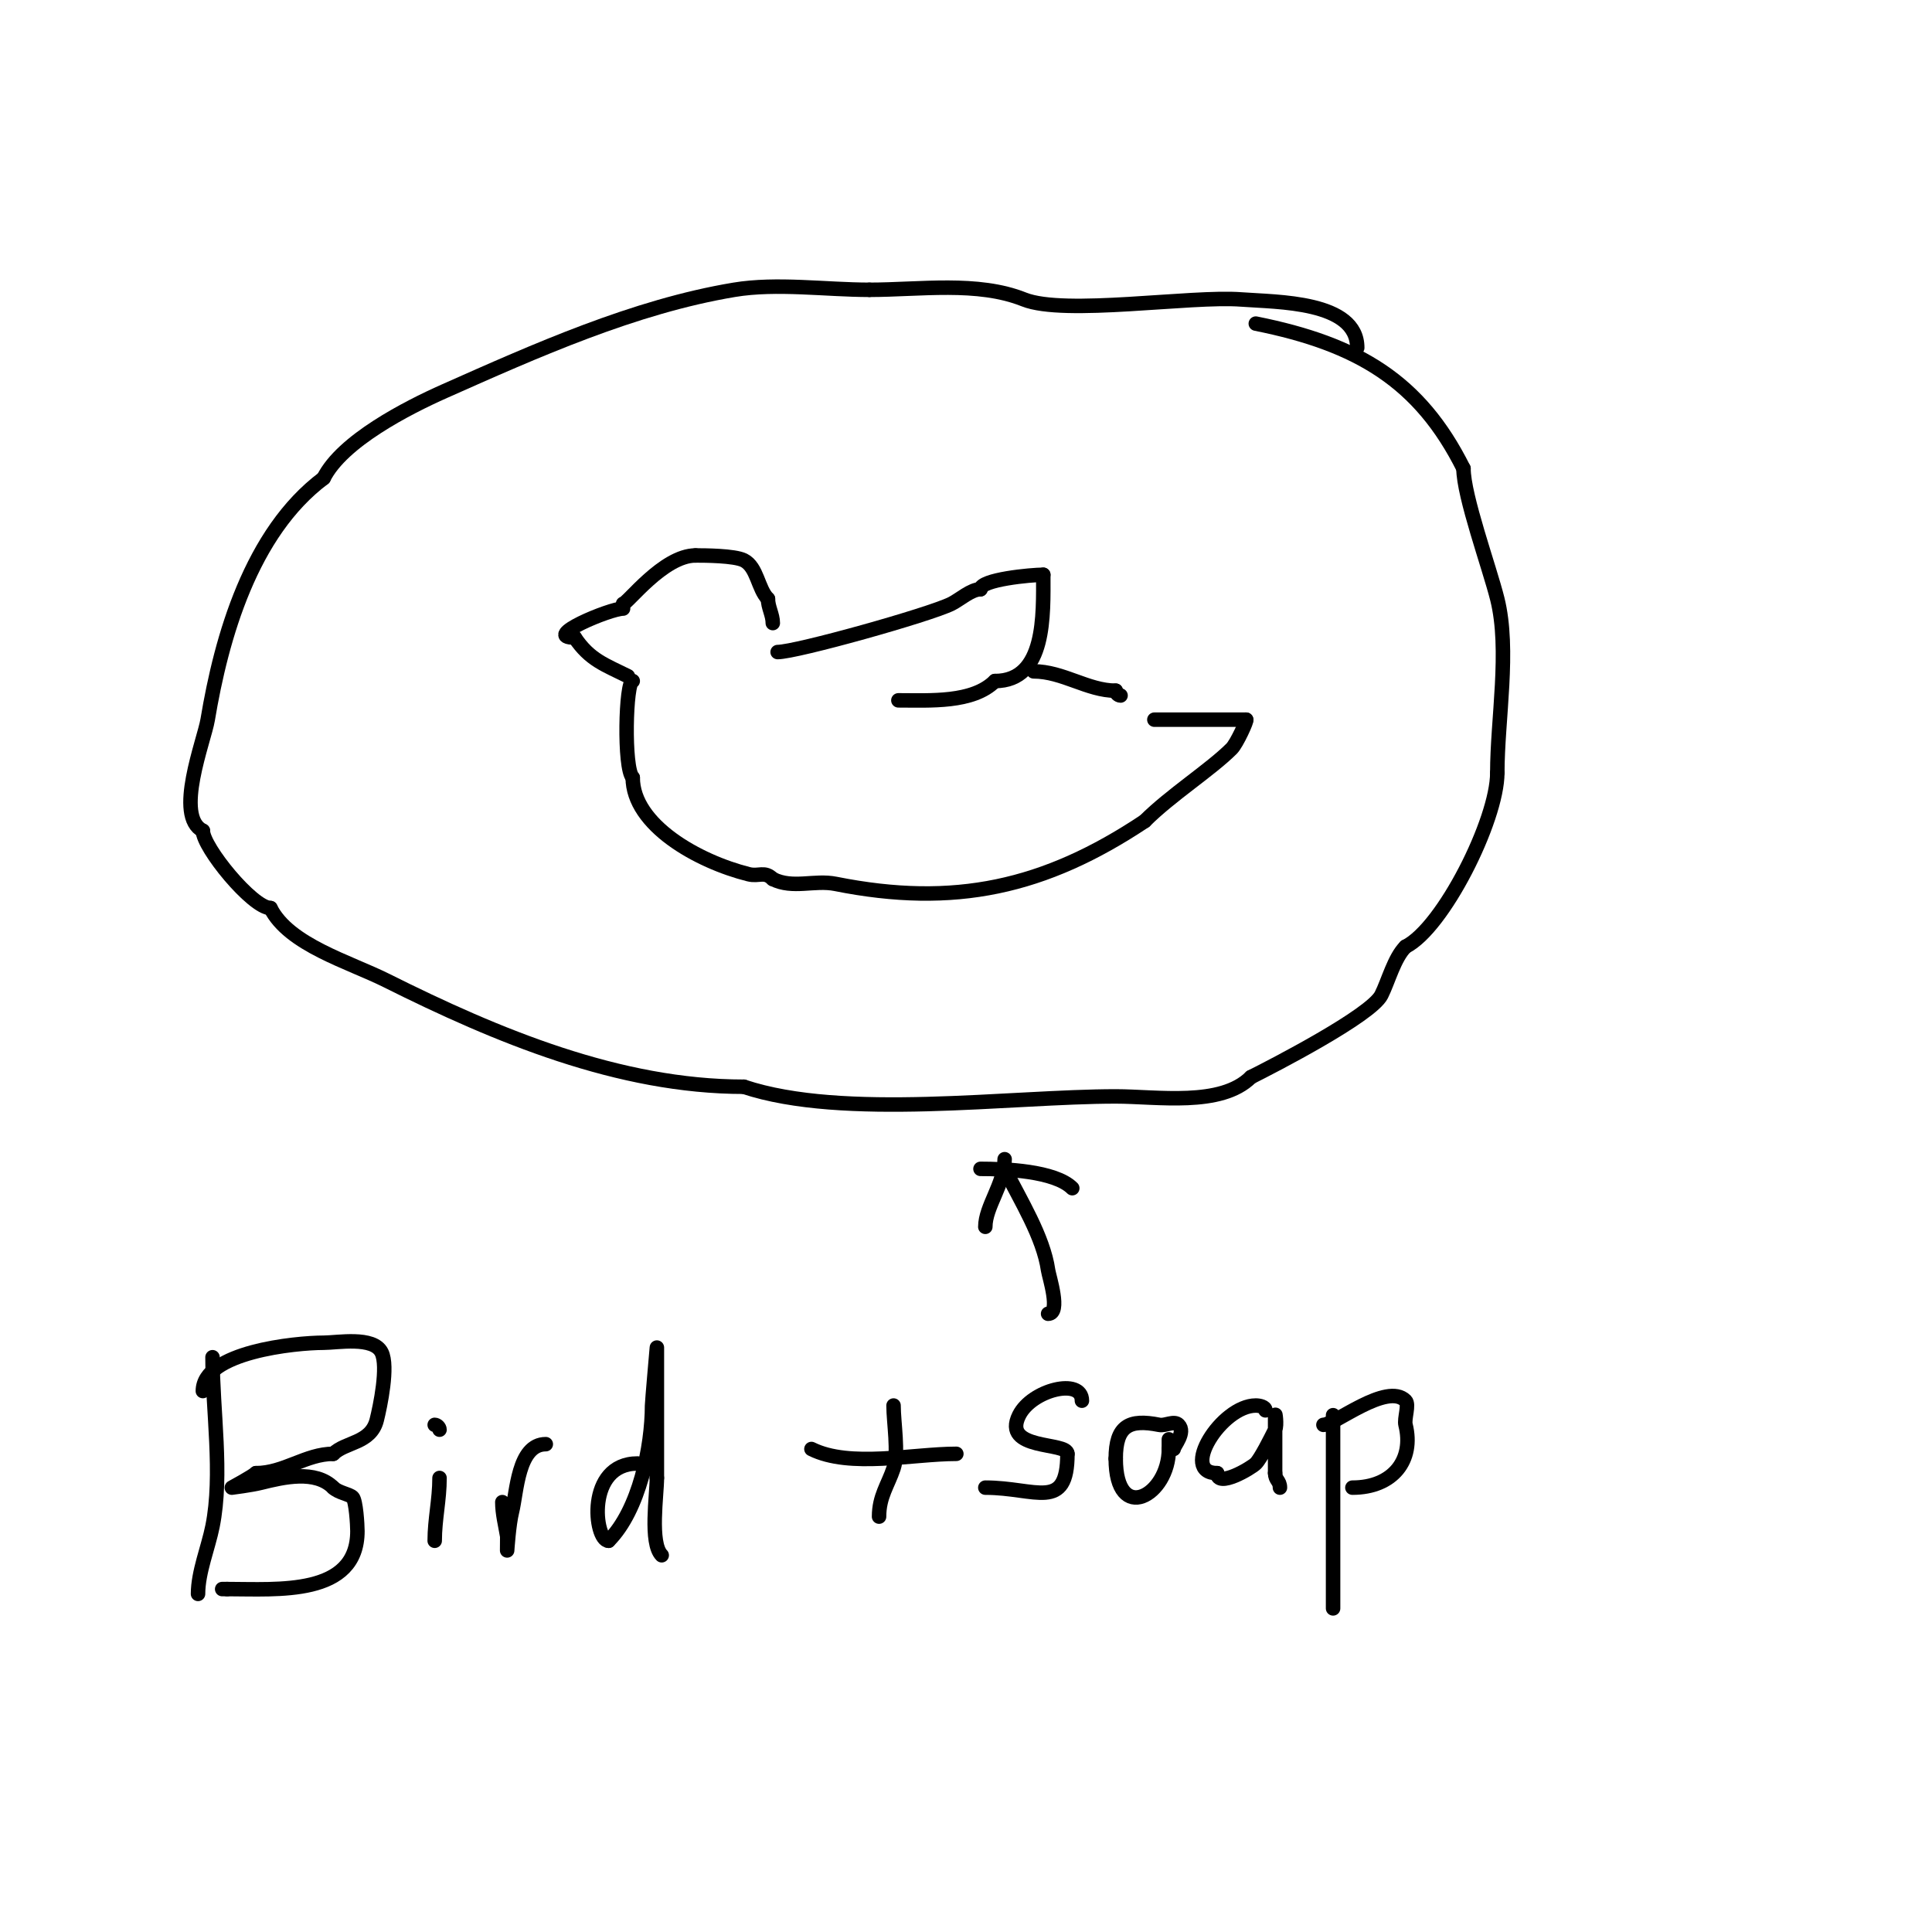 <svg viewBox='0 0 400 400' version='1.1' xmlns='http://www.w3.org/2000/svg' xmlns:xlink='http://www.w3.org/1999/xlink'><g fill='none' stroke='#000000' stroke-width='3' stroke-linecap='round' stroke-linejoin='round'><path d='M129,126c-2.708,0 -17.054,6 -10,6'/><path d='M119,132c3.108,4.662 6.328,5.664 11,8'/><path d='M129,125c0.883,0 8.357,-10 15,-10'/><path d='M144,115c1.774,0 8.044,0.022 10,1c2.789,1.395 2.916,5.916 5,8'/><path d='M159,124c0,1.7 1,3.3 1,5'/><path d='M131,141c-1.463,0 -1.905,18.095 0,20'/><path d='M131,161c0,9.84 13.561,17.39 24,20c2.168,0.542 3.263,-0.737 5,1'/><path d='M160,182c4.163,2.081 8.602,0.12 13,1c24.565,4.913 43.311,0.793 64,-13'/><path d='M237,170c5.393,-5.393 13.612,-10.612 18,-15c1.068,-1.068 3.314,-6 3,-6'/><path d='M258,149c-6.333,0 -12.667,0 -19,0'/><path d='M161,135c3.87,0 31.422,-7.711 36,-10c1.684,-0.842 4.072,-3 6,-3'/><path d='M203,122c0,-2.025 10.475,-3 13,-3'/><path d='M216,119c0,8.174 0.594,22 -10,22'/><path d='M206,141c-4.594,4.594 -13.448,4 -20,4'/><path d='M214,139c6.041,0 11.205,4 17,4'/><path d='M231,143c0,0.471 0.529,1 1,1'/><path d='M281,72c0,-9.712 -16.65,-9.435 -24,-10c-10.493,-0.807 -36.574,3.37 -45,0c-9.596,-3.838 -21.574,-2 -32,-2'/><path d='M180,60c-8.973,0 -19.181,-1.47 -28,0c-20.685,3.447 -41.105,12.602 -60,21c-7.708,3.426 -21.166,10.333 -25,18'/><path d='M67,99c-15.035,11.277 -21.156,32.939 -24,50c-0.724,4.344 -6.974,20.013 -1,23'/><path d='M42,172c0,3.429 10.268,16 14,16'/><path d='M56,188c3.805,7.611 16.31,11.155 24,15c22.911,11.456 48.196,22 74,22'/><path d='M154,225c20.669,6.89 55.036,2 77,2c8.594,0 21.788,2.212 28,-4'/><path d='M259,223c4.414,-2.207 24.867,-12.735 27,-17c1.455,-2.911 2.66,-7.66 5,-10'/><path d='M291,196c7.748,-3.874 19,-26.164 19,-36'/><path d='M310,160c0,-11.001 2.644,-25.423 0,-36c-1.618,-6.474 -7,-21.305 -7,-27'/><path d='M303,97c-9.037,-18.074 -21.834,-25.767 -43,-30'/><path d='M44,281c0,11.062 2.156,24.219 0,35c-0.879,4.394 -3,9.491 -3,14'/><path d='M42,288c0,-8.087 19.176,-10 25,-10c2.844,0 10.3,-1.401 12,2c1.445,2.891 -0.288,11.153 -1,14c-1.217,4.869 -6.513,4.513 -9,7'/><path d='M69,301c-5.658,0 -10.178,4 -16,4'/><path d='M53,305c-0.624,0.624 -5,3 -5,3c0,0 4.033,-0.508 6,-1c4.783,-1.196 11.313,-2.687 15,1'/><path d='M69,308c1.044,1.044 3.353,1.353 4,2c0.699,0.699 1,5.708 1,7c0,13.511 -16.521,12 -27,12'/><path d='M47,329l-1,0'/><path d='M91,306c0,4.562 -1,8.551 -1,13'/><path d='M90,295c0.471,0 1,0.529 1,1'/><path d='M104,311c0,2.357 0.613,4.675 1,7c0.032,0.195 0,3 0,3c0,0 0.348,-5.393 1,-8c1.014,-4.055 1.208,-14 7,-14'/><path d='M132,303c-10.768,0 -8.947,16 -6,16'/><path d='M126,319c6.338,-6.338 9,-19.525 9,-28c0,-0.65 1,-12 1,-12c0,0 0,15.899 0,18c0,3 0,6 0,9'/><path d='M136,306c0,3.534 -1.519,13.481 1,16'/><path d='M168,300c7.938,3.969 20.989,1 30,1'/><path d='M185,291c0,3.577 1.097,9.708 0,13c-1.151,3.454 -3,5.8 -3,10'/><path d='M224,290c0,-4.817 -10.368,-2.263 -13,3c-3.684,7.368 10,5.472 10,8'/><path d='M221,301c0,12.041 -6.494,7 -17,7'/><path d='M243,300c0,-0.665 2.573,-3.427 1,-5c-0.943,-0.943 -2.693,0.261 -4,0c-6.217,-1.243 -9,0.17 -9,7'/><path d='M231,302c0,13.716 11,7.724 11,-2'/><path d='M242,300c0,-0.667 0,-1.333 0,-2'/><path d='M262,292c0,-0.745 -1.255,-1 -2,-1c-7.099,0 -15.868,14 -8,14'/><path d='M252,305c0,3.149 7.041,-1.041 8,-2c1.004,-1.004 3.016,-5.031 4,-7c0.447,-0.894 0,-4 0,-3c0,4 0,8 0,12'/><path d='M264,305c0,1.471 1,1.529 1,3'/><path d='M276,293c0,10 0,20 0,30c0,1.633 0,10 0,10c0,0 0,-5.214 0,-6'/><path d='M274,295c2.322,0 13.147,-8.853 17,-5c0.819,0.819 -0.321,3.716 0,5c1.812,7.248 -2.582,13 -11,13'/><path d='M280,308'/><path d='M217,272c2.713,0 0.179,-7.746 0,-9c-0.992,-6.941 -5.734,-14.467 -9,-21'/><path d='M208,240c0,5.082 -4,9.789 -4,14'/><path d='M203,242c5.029,0 15.406,0.406 19,4'/></g>
</svg>